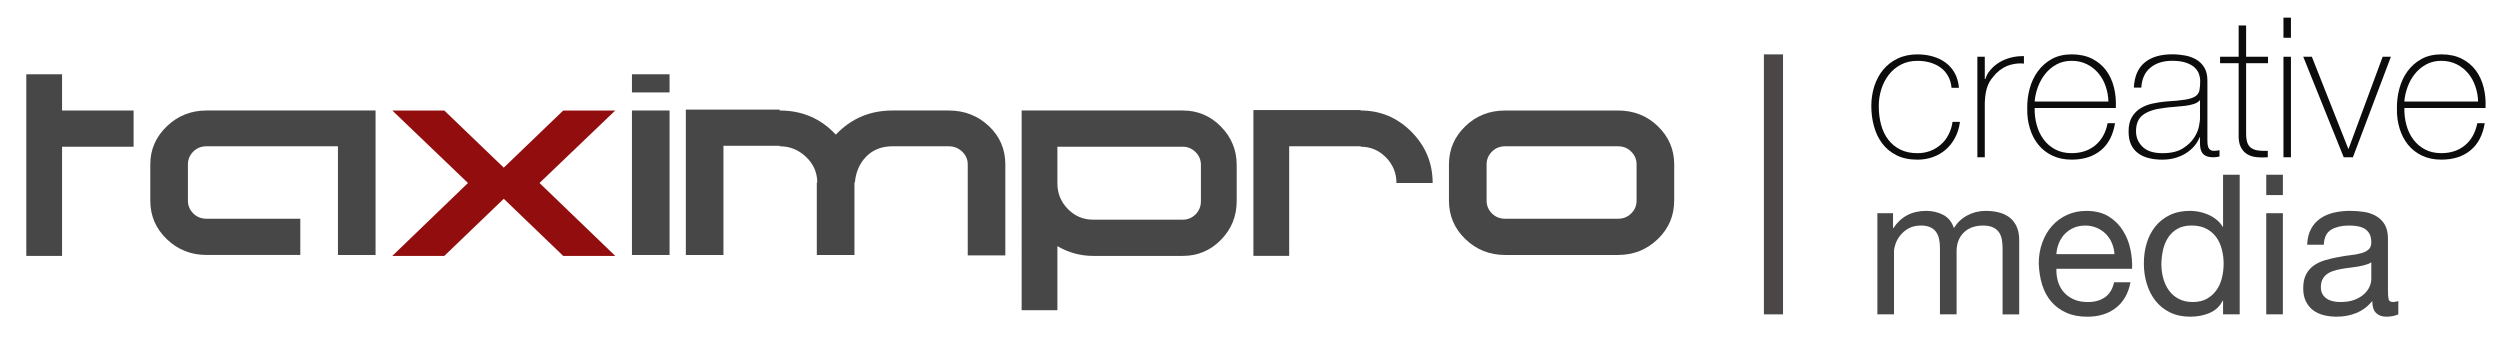 <svg version="1.1" id="katman_1" xmlns="http://www.w3.org/2000/svg" xmlns:xlink="http://www.w3.org/1999/xlink" x="0px" y="0px" style="margin-top:-2px;" width="130.75px" height="17.75px" viewBox="0 0 130.75 17.75" enable-background="new 0 0 130.75 17.75" xml:space="preserve">
						<g>
							<g>
								<path fill="#0C0C0C" d="M102.066,4.594c-0.02-0.232-0.08-0.436-0.181-0.613c-0.098-0.178-0.226-0.324-0.383-0.439
									c-0.156-0.117-0.339-0.205-0.547-0.268c-0.207-0.061-0.431-0.092-0.67-0.092c-0.328,0-0.617,0.066-0.869,0.199
									c-0.252,0.135-0.465,0.311-0.635,0.533c-0.17,0.221-0.301,0.473-0.389,0.757c-0.089,0.282-0.132,0.574-0.132,0.874
									c0,0.355,0.04,0.682,0.122,0.981c0.082,0.302,0.206,0.562,0.378,0.784c0.171,0.221,0.383,0.393,0.635,0.516
									c0.252,0.124,0.548,0.185,0.89,0.185c0.245,0,0.472-0.041,0.681-0.122c0.207-0.082,0.391-0.195,0.552-0.34
									c0.16-0.141,0.292-0.313,0.394-0.516c0.104-0.201,0.172-0.42,0.206-0.659h0.388c-0.041,0.313-0.127,0.593-0.261,0.839
									c-0.132,0.245-0.296,0.452-0.491,0.619c-0.195,0.166-0.416,0.295-0.665,0.383c-0.249,0.089-0.516,0.135-0.803,0.135
									c-0.43,0-0.796-0.078-1.1-0.232c-0.304-0.152-0.553-0.359-0.747-0.618c-0.195-0.259-0.338-0.558-0.429-0.895
									c-0.094-0.338-0.14-0.691-0.14-1.06s0.054-0.716,0.159-1.043c0.106-0.326,0.261-0.614,0.466-0.86
									c0.204-0.245,0.456-0.44,0.757-0.582c0.3-0.144,0.644-0.216,1.033-0.216c0.287,0,0.554,0.037,0.803,0.109
									c0.249,0.071,0.47,0.179,0.665,0.32c0.195,0.145,0.353,0.324,0.477,0.543c0.122,0.219,0.197,0.477,0.224,0.777H102.066z"></path>
								<path fill="#0C0C0C" d="M103.804,4.133h0.032c0.048-0.17,0.137-0.33,0.266-0.48c0.13-0.149,0.282-0.28,0.46-0.389
									s0.378-0.193,0.6-0.25c0.221-0.059,0.451-0.083,0.689-0.077v0.39c-0.204-0.027-0.438-0.008-0.701,0.061
									c-0.261,0.068-0.514,0.218-0.752,0.45c-0.094,0.103-0.178,0.2-0.249,0.296c-0.072,0.096-0.133,0.203-0.18,0.318
									s-0.085,0.245-0.112,0.389c-0.027,0.142-0.044,0.313-0.053,0.511v2.874h-0.388V2.968h0.388V4.133z"></path>
								<path fill="#0C0C0C" d="M106.413,5.648c-0.007,0.307,0.029,0.602,0.108,0.89c0.078,0.286,0.199,0.538,0.362,0.757
									s0.367,0.393,0.608,0.521c0.243,0.129,0.527,0.194,0.855,0.194c0.497,0,0.912-0.138,1.242-0.414s0.544-0.659,0.64-1.151h0.387
									c-0.101,0.621-0.348,1.094-0.739,1.416c-0.394,0.324-0.902,0.488-1.529,0.488c-0.383,0-0.721-0.072-1.014-0.212
									s-0.537-0.331-0.73-0.572c-0.195-0.241-0.343-0.525-0.44-0.849c-0.1-0.324-0.146-0.667-0.138-1.029
									c-0.009-0.361,0.034-0.711,0.127-1.053s0.235-0.645,0.431-0.91c0.194-0.266,0.438-0.48,0.731-0.641
									c0.293-0.159,0.637-0.24,1.033-0.24c0.409,0,0.764,0.076,1.062,0.225c0.301,0.151,0.546,0.354,0.737,0.61
									c0.191,0.256,0.329,0.554,0.415,0.896c0.084,0.34,0.116,0.698,0.096,1.074H106.413z M110.27,5.31
									c-0.006-0.272-0.055-0.538-0.143-0.797c-0.089-0.26-0.214-0.486-0.38-0.681c-0.163-0.195-0.361-0.352-0.598-0.471
									c-0.235-0.119-0.501-0.18-0.802-0.18c-0.295,0-0.556,0.062-0.783,0.184c-0.23,0.123-0.424,0.285-0.587,0.486
									c-0.163,0.202-0.294,0.43-0.39,0.686c-0.095,0.256-0.154,0.514-0.175,0.772H110.27z"></path>
								<path fill="#0C0C0C" d="M115.446,7.254c0,0.074,0.002,0.15,0.005,0.225c0.004,0.075,0.016,0.144,0.036,0.204
									c0.021,0.062,0.054,0.112,0.104,0.149c0.047,0.037,0.114,0.057,0.204,0.057c0.067,0,0.163-0.012,0.286-0.031v0.326
									c-0.056,0.014-0.107,0.025-0.159,0.031c-0.05,0.008-0.104,0.01-0.158,0.01c-0.157,0-0.282-0.02-0.373-0.062
									c-0.093-0.04-0.162-0.096-0.211-0.163c-0.046-0.066-0.079-0.148-0.097-0.239c-0.018-0.093-0.025-0.193-0.025-0.303V7.182h-0.021
									c-0.061,0.157-0.149,0.306-0.265,0.445c-0.118,0.141-0.259,0.264-0.426,0.373s-0.356,0.195-0.567,0.256
									c-0.21,0.062-0.442,0.094-0.694,0.094c-0.248,0-0.478-0.026-0.692-0.078c-0.214-0.051-0.402-0.135-0.562-0.252
									c-0.16-0.115-0.285-0.267-0.374-0.454c-0.088-0.187-0.132-0.42-0.132-0.7c0-0.308,0.061-0.559,0.179-0.752
									c0.119-0.194,0.271-0.348,0.461-0.461c0.188-0.112,0.395-0.191,0.623-0.239c0.228-0.05,0.451-0.083,0.67-0.104
									c0.437-0.026,0.776-0.059,1.02-0.097c0.24-0.038,0.419-0.096,0.536-0.174c0.115-0.078,0.187-0.181,0.215-0.307
									c0.026-0.126,0.041-0.299,0.041-0.518c0-0.103-0.02-0.215-0.062-0.336c-0.041-0.125-0.115-0.237-0.22-0.338
									c-0.106-0.104-0.255-0.188-0.445-0.256c-0.191-0.069-0.437-0.104-0.737-0.104c-0.469,0-0.851,0.119-1.14,0.359
									c-0.29,0.238-0.448,0.586-0.476,1.043h-0.389c0.027-0.58,0.212-1.015,0.557-1.305s0.827-0.436,1.447-0.436
									c0.231,0,0.457,0.021,0.676,0.062c0.22,0.041,0.415,0.112,0.588,0.215c0.174,0.102,0.314,0.242,0.42,0.42
									c0.104,0.176,0.158,0.402,0.158,0.674V7.254z M115.058,5.237c-0.075,0.089-0.181,0.155-0.317,0.2
									c-0.136,0.045-0.291,0.076-0.464,0.099c-0.175,0.021-0.356,0.037-0.548,0.052c-0.191,0.012-0.383,0.031-0.574,0.061
									c-0.463,0.054-0.82,0.171-1.067,0.352c-0.25,0.181-0.374,0.469-0.374,0.865c0,0.32,0.114,0.591,0.344,0.812
									c0.227,0.223,0.574,0.333,1.037,0.333c0.443,0,0.795-0.081,1.053-0.241c0.26-0.16,0.458-0.344,0.594-0.553
									c0.137-0.206,0.225-0.408,0.262-0.602c0.037-0.195,0.056-0.328,0.056-0.395V5.237z"></path>
								<path fill="#0C0C0C" d="M118.617,3.305h-1.145v3.673c0,0.212,0.023,0.378,0.07,0.501c0.048,0.123,0.121,0.215,0.221,0.276
									c0.098,0.062,0.218,0.101,0.358,0.118c0.14,0.017,0.302,0.021,0.485,0.016v0.336c-0.197,0.015-0.391,0.013-0.578-0.004
									c-0.188-0.018-0.352-0.068-0.496-0.154c-0.143-0.085-0.258-0.212-0.344-0.384c-0.084-0.169-0.119-0.405-0.106-0.705V3.305h-0.972
									V2.968h0.972V1.331h0.39v1.637h1.145V3.305z"></path>
								<path fill="#0C0C0C" d="M119.425,1.975V0.922h0.391v1.053H119.425z M119.425,8.225V2.968h0.391v5.257H119.425z"></path>
								<path fill="#0C0C0C" d="M123.057,8.225h-0.48l-2.117-5.257h0.45l1.903,4.808h0.02l1.78-4.808h0.431L123.057,8.225z"></path>
								<path fill="#0C0C0C" d="M125.749,5.648c-0.008,0.307,0.028,0.602,0.106,0.89c0.078,0.286,0.198,0.538,0.362,0.757
									c0.163,0.219,0.367,0.393,0.609,0.521c0.243,0.129,0.527,0.194,0.854,0.194c0.496,0,0.911-0.138,1.242-0.414
									s0.543-0.659,0.64-1.151h0.39c-0.104,0.621-0.351,1.094-0.743,1.416c-0.392,0.324-0.901,0.488-1.528,0.488
									c-0.383,0-0.721-0.072-1.014-0.212s-0.536-0.331-0.731-0.572c-0.192-0.241-0.341-0.525-0.439-0.849
									c-0.098-0.324-0.145-0.667-0.138-1.029c-0.007-0.361,0.036-0.711,0.128-1.053s0.235-0.645,0.429-0.91
									c0.194-0.266,0.439-0.48,0.731-0.641c0.294-0.159,0.638-0.24,1.034-0.24c0.408,0,0.764,0.076,1.062,0.225
									c0.301,0.151,0.546,0.354,0.738,0.61c0.19,0.256,0.328,0.554,0.414,0.896c0.086,0.34,0.116,0.698,0.098,1.074H125.749z
									 M129.604,5.31c-0.007-0.272-0.054-0.538-0.144-0.797c-0.089-0.26-0.215-0.486-0.379-0.681c-0.163-0.195-0.363-0.352-0.597-0.471
									c-0.237-0.119-0.504-0.18-0.804-0.18c-0.293,0-0.554,0.062-0.783,0.184c-0.229,0.123-0.426,0.285-0.589,0.486
									c-0.164,0.202-0.293,0.43-0.388,0.686s-0.153,0.514-0.173,0.772H129.604z"></path>
							</g>
							<g>
								<path fill="#484747" d="M98.188,11.152h0.817v0.776h0.021c0.396-0.599,0.967-0.899,1.71-0.899c0.326,0,0.623,0.068,0.888,0.205
									c0.267,0.137,0.456,0.367,0.564,0.694c0.177-0.285,0.411-0.508,0.705-0.664c0.293-0.156,0.611-0.235,0.952-0.235
									c0.266,0,0.505,0.029,0.722,0.087c0.214,0.059,0.397,0.148,0.551,0.271c0.154,0.124,0.272,0.282,0.358,0.476
									c0.086,0.195,0.128,0.43,0.128,0.701v3.878h-0.869v-3.468c0-0.163-0.014-0.317-0.041-0.461c-0.028-0.144-0.079-0.269-0.154-0.373
									c-0.074-0.105-0.178-0.19-0.312-0.251c-0.133-0.062-0.306-0.092-0.516-0.092c-0.424,0-0.76,0.122-1.009,0.368
									c-0.248,0.245-0.373,0.573-0.373,0.981v3.295h-0.87v-3.468c0-0.17-0.015-0.327-0.046-0.471c-0.03-0.144-0.082-0.268-0.159-0.373
									c-0.074-0.106-0.176-0.188-0.306-0.245c-0.13-0.06-0.29-0.088-0.48-0.088c-0.259,0-0.477,0.052-0.655,0.152
									c-0.178,0.103-0.321,0.226-0.436,0.37c-0.112,0.143-0.193,0.29-0.244,0.444c-0.052,0.153-0.077,0.28-0.077,0.383v3.295h-0.87
									V11.152z"></path>
								<path fill="#484747" d="M111.426,14.763c-0.115,0.588-0.371,1.033-0.768,1.341c-0.395,0.307-0.893,0.46-1.492,0.46
									c-0.423,0-0.79-0.07-1.1-0.21c-0.312-0.14-0.572-0.332-0.784-0.578c-0.21-0.244-0.368-0.538-0.476-0.878
									c-0.106-0.343-0.164-0.714-0.179-1.116c0-0.396,0.062-0.762,0.187-1.1c0.121-0.338,0.293-0.63,0.515-0.875
									c0.223-0.245,0.485-0.436,0.788-0.572c0.304-0.137,0.636-0.205,0.998-0.205c0.469,0,0.86,0.098,1.171,0.292
									c0.31,0.194,0.559,0.44,0.745,0.742c0.189,0.3,0.318,0.626,0.39,0.98c0.072,0.354,0.101,0.693,0.087,1.014h-3.958
									c-0.007,0.232,0.02,0.452,0.081,0.659c0.062,0.209,0.16,0.393,0.297,0.554c0.137,0.159,0.311,0.287,0.521,0.383
									s0.459,0.143,0.747,0.143c0.361,0,0.66-0.085,0.901-0.255c0.237-0.171,0.394-0.43,0.47-0.778H111.426z M110.587,13.291
									c-0.013-0.205-0.059-0.4-0.137-0.584s-0.186-0.342-0.318-0.475c-0.132-0.134-0.292-0.24-0.477-0.317
									c-0.184-0.079-0.381-0.118-0.592-0.118c-0.226,0-0.429,0.039-0.609,0.118c-0.18,0.077-0.336,0.187-0.466,0.321
									c-0.129,0.136-0.231,0.295-0.306,0.477c-0.075,0.181-0.12,0.373-0.133,0.578H110.587z"></path>
								<path fill="#484747" d="M117.136,16.441h-0.87v-0.717h-0.021c-0.143,0.294-0.368,0.507-0.674,0.64
									c-0.307,0.133-0.646,0.199-1.014,0.199c-0.408,0-0.766-0.075-1.068-0.225c-0.305-0.149-0.557-0.354-0.758-0.608
									c-0.201-0.256-0.352-0.552-0.454-0.886s-0.153-0.688-0.153-1.063c0-0.374,0.048-0.729,0.147-1.06c0.1-0.33,0.248-0.62,0.45-0.873
									c0.201-0.253,0.453-0.453,0.756-0.599c0.305-0.147,0.657-0.221,1.06-0.221c0.136,0,0.282,0.015,0.44,0.041
									c0.157,0.027,0.312,0.074,0.47,0.139s0.306,0.149,0.445,0.256c0.14,0.104,0.256,0.235,0.353,0.394h0.021V9.137h0.87V16.441z
									 M113.14,14.563c0.065,0.236,0.163,0.445,0.298,0.63c0.133,0.184,0.301,0.33,0.511,0.439c0.207,0.109,0.451,0.163,0.731,0.163
									c0.294,0,0.542-0.058,0.747-0.173c0.203-0.116,0.37-0.268,0.5-0.456c0.131-0.187,0.224-0.4,0.281-0.64
									c0.06-0.237,0.088-0.48,0.088-0.727c0-0.258-0.03-0.508-0.092-0.752c-0.062-0.241-0.159-0.454-0.292-0.639
									c-0.132-0.184-0.305-0.332-0.517-0.444c-0.211-0.112-0.468-0.169-0.767-0.169c-0.302,0-0.551,0.057-0.752,0.174
									c-0.201,0.116-0.364,0.27-0.486,0.461s-0.212,0.409-0.267,0.654c-0.054,0.246-0.082,0.497-0.082,0.757
									C113.042,14.089,113.075,14.328,113.14,14.563z"></path>
								<path fill="#484747" d="M119.395,10.201h-0.87V9.137h0.87V10.201z M118.524,11.152h0.87v5.289h-0.87V11.152z"></path>
								<path fill="#484747" d="M125.432,16.441c-0.076,0.034-0.164,0.063-0.268,0.086c-0.102,0.023-0.221,0.036-0.357,0.036
									c-0.226,0-0.403-0.064-0.537-0.194c-0.134-0.129-0.199-0.337-0.199-0.623c-0.239,0.286-0.517,0.494-0.835,0.623
									c-0.316,0.13-0.659,0.194-1.028,0.194c-0.238,0-0.464-0.027-0.68-0.081c-0.213-0.056-0.4-0.142-0.558-0.261
									c-0.156-0.12-0.281-0.274-0.373-0.461s-0.139-0.414-0.139-0.68c0-0.301,0.052-0.546,0.154-0.737
									c0.102-0.19,0.237-0.344,0.404-0.46c0.167-0.115,0.357-0.206,0.573-0.271c0.215-0.065,0.435-0.118,0.66-0.159
									c0.237-0.047,0.465-0.084,0.679-0.107c0.216-0.023,0.403-0.058,0.564-0.103c0.158-0.044,0.287-0.108,0.382-0.195
									c0.096-0.084,0.144-0.208,0.144-0.373c0-0.189-0.034-0.344-0.102-0.46c-0.068-0.114-0.159-0.204-0.271-0.267
									c-0.112-0.061-0.238-0.101-0.379-0.122c-0.141-0.021-0.276-0.03-0.414-0.03c-0.367,0-0.674,0.07-0.922,0.21
									c-0.243,0.14-0.377,0.403-0.398,0.793h-0.869c0.014-0.329,0.082-0.604,0.205-0.829c0.122-0.225,0.286-0.407,0.49-0.547
									c0.206-0.141,0.441-0.242,0.705-0.303c0.267-0.062,0.546-0.092,0.84-0.092c0.239,0,0.476,0.018,0.712,0.051
									c0.235,0.034,0.448,0.104,0.639,0.21c0.189,0.105,0.344,0.255,0.46,0.444c0.116,0.192,0.175,0.44,0.175,0.749v2.721
									c0,0.204,0.012,0.354,0.035,0.449c0.024,0.096,0.104,0.143,0.24,0.143c0.082,0,0.171-0.018,0.268-0.05V16.441z M124.019,13.72
									c-0.083,0.056-0.184,0.099-0.308,0.132c-0.121,0.035-0.252,0.064-0.388,0.089c-0.137,0.023-0.28,0.044-0.435,0.062
									c-0.154,0.017-0.303,0.038-0.445,0.065s-0.279,0.062-0.408,0.103c-0.131,0.041-0.243,0.097-0.339,0.168
									c-0.095,0.073-0.173,0.163-0.229,0.272c-0.058,0.108-0.086,0.245-0.086,0.409c0,0.144,0.028,0.264,0.086,0.363
									c0.057,0.099,0.134,0.178,0.224,0.24c0.094,0.061,0.201,0.105,0.324,0.133c0.122,0.027,0.25,0.04,0.388,0.04
									c0.286,0,0.532-0.038,0.737-0.116c0.204-0.079,0.37-0.178,0.5-0.297c0.129-0.12,0.226-0.25,0.287-0.389
									c0.062-0.141,0.092-0.272,0.092-0.396V13.72z"></path>
							</g>
							<g>
								<path fill="#920D0E" d="M32.178,13.384h-2.722l-3.109-2.988l-3.11,2.988h-2.72l3.958-3.813l-3.958-3.791h2.72l3.11,2.988
									l3.109-2.988h2.722L28.216,9.57L32.178,13.384z"></path>
								<path fill="#484747" d="M6.987,7.674H3.246v5.71H1.375V3.885h1.871v1.895h3.741V7.674z"></path>
								<path fill="#484747" d="M19.642,13.335h-1.968V7.65H10.8c-0.277,0-0.507,0.094-0.692,0.279c-0.187,0.188-0.28,0.409-0.28,0.668
									v1.896c0,0.259,0.094,0.481,0.28,0.668c0.186,0.185,0.415,0.278,0.692,0.278h4.906v1.895H10.8c-0.81,0-1.503-0.275-2.077-0.826
									c-0.575-0.551-0.863-1.222-0.863-2.015V8.598c0-0.777,0.289-1.439,0.863-1.99C9.297,6.056,9.99,5.779,10.8,5.779h8.842V13.335z"></path>
								<path fill="#484747" d="M35.018,4.833h-1.967V3.885h1.967V4.833z M35.018,13.335h-1.967V5.779h1.967V13.335z"></path>
								<path fill="#484747" d="M52.581,13.359h-1.968V8.598c0-0.259-0.096-0.48-0.291-0.668c-0.194-0.186-0.429-0.279-0.705-0.279h-2.938
									c-0.567,0-1.025,0.18-1.372,0.535c-0.351,0.355-0.547,0.811-0.597,1.36h-0.022v3.789h-1.969V9.546h0.023
									c0-0.519-0.193-0.964-0.583-1.336c-0.388-0.372-0.849-0.56-1.384-0.56V7.626h-2.939v5.709h-1.967V5.731h4.906v0.048
									c1.182,0,2.162,0.423,2.938,1.264c0.793-0.841,1.783-1.264,2.965-1.264h2.938c0.826,0,1.526,0.273,2.102,0.815
									c0.574,0.542,0.861,1.21,0.861,2.003V13.359z"></path>
								<path fill="#484747" d="M64.679,10.517c0,0.795-0.276,1.47-0.826,2.029c-0.55,0.559-1.215,0.838-1.993,0.838h-4.687
									c-0.665,0-1.289-0.17-1.871-0.511v3.352h-1.87V5.779h8.428c0.778,0,1.443,0.281,1.993,0.84s0.826,1.227,0.826,2.003V10.517z
									 M62.808,10.517V8.622c0-0.258-0.093-0.481-0.279-0.668c-0.187-0.185-0.409-0.28-0.669-0.28h-6.558v1.921
									c0,0.517,0.183,0.964,0.546,1.335c0.366,0.374,0.806,0.559,1.325,0.559h4.687c0.26,0,0.482-0.093,0.669-0.278
									C62.715,11.023,62.808,10.792,62.808,10.517z"></path>
								<path fill="#484747" d="M74.928,9.57h-1.894c0-0.518-0.182-0.963-0.547-1.336c-0.363-0.373-0.806-0.561-1.323-0.561V7.65h-3.74
									v5.733h-1.871V5.757h5.611v0.022c1.036,0,1.923,0.374,2.66,1.119C74.561,7.643,74.928,8.533,74.928,9.57z"></path>
								<path fill="#484747" d="M87.559,10.494c0,0.793-0.287,1.464-0.861,2.015s-1.267,0.826-2.075,0.826h-5.905
									c-0.808,0-1.501-0.275-2.075-0.826s-0.863-1.222-0.863-2.015V8.598c0-0.777,0.283-1.439,0.85-1.99
									c0.568-0.552,1.265-0.828,2.089-0.828h5.905c0.824,0,1.521,0.276,2.089,0.828c0.565,0.551,0.848,1.213,0.848,1.99V10.494z
									 M85.593,10.494V8.598c0-0.259-0.093-0.48-0.28-0.668c-0.186-0.186-0.417-0.279-0.69-0.279h-5.905
									c-0.275,0-0.505,0.094-0.69,0.279c-0.186,0.188-0.279,0.409-0.279,0.668v1.896c0,0.259,0.094,0.481,0.279,0.668
									c0.186,0.185,0.415,0.278,0.69,0.278h5.905c0.273,0,0.505-0.094,0.69-0.278C85.5,10.976,85.593,10.753,85.593,10.494z"></path>
							</g>
							<line fill="#FFFFFF" stroke="#4C4747" stroke-miterlimit="10" x1="92.752" y1="2.844" x2="92.752" y2="16.441"></line>
						</g>
						</svg>